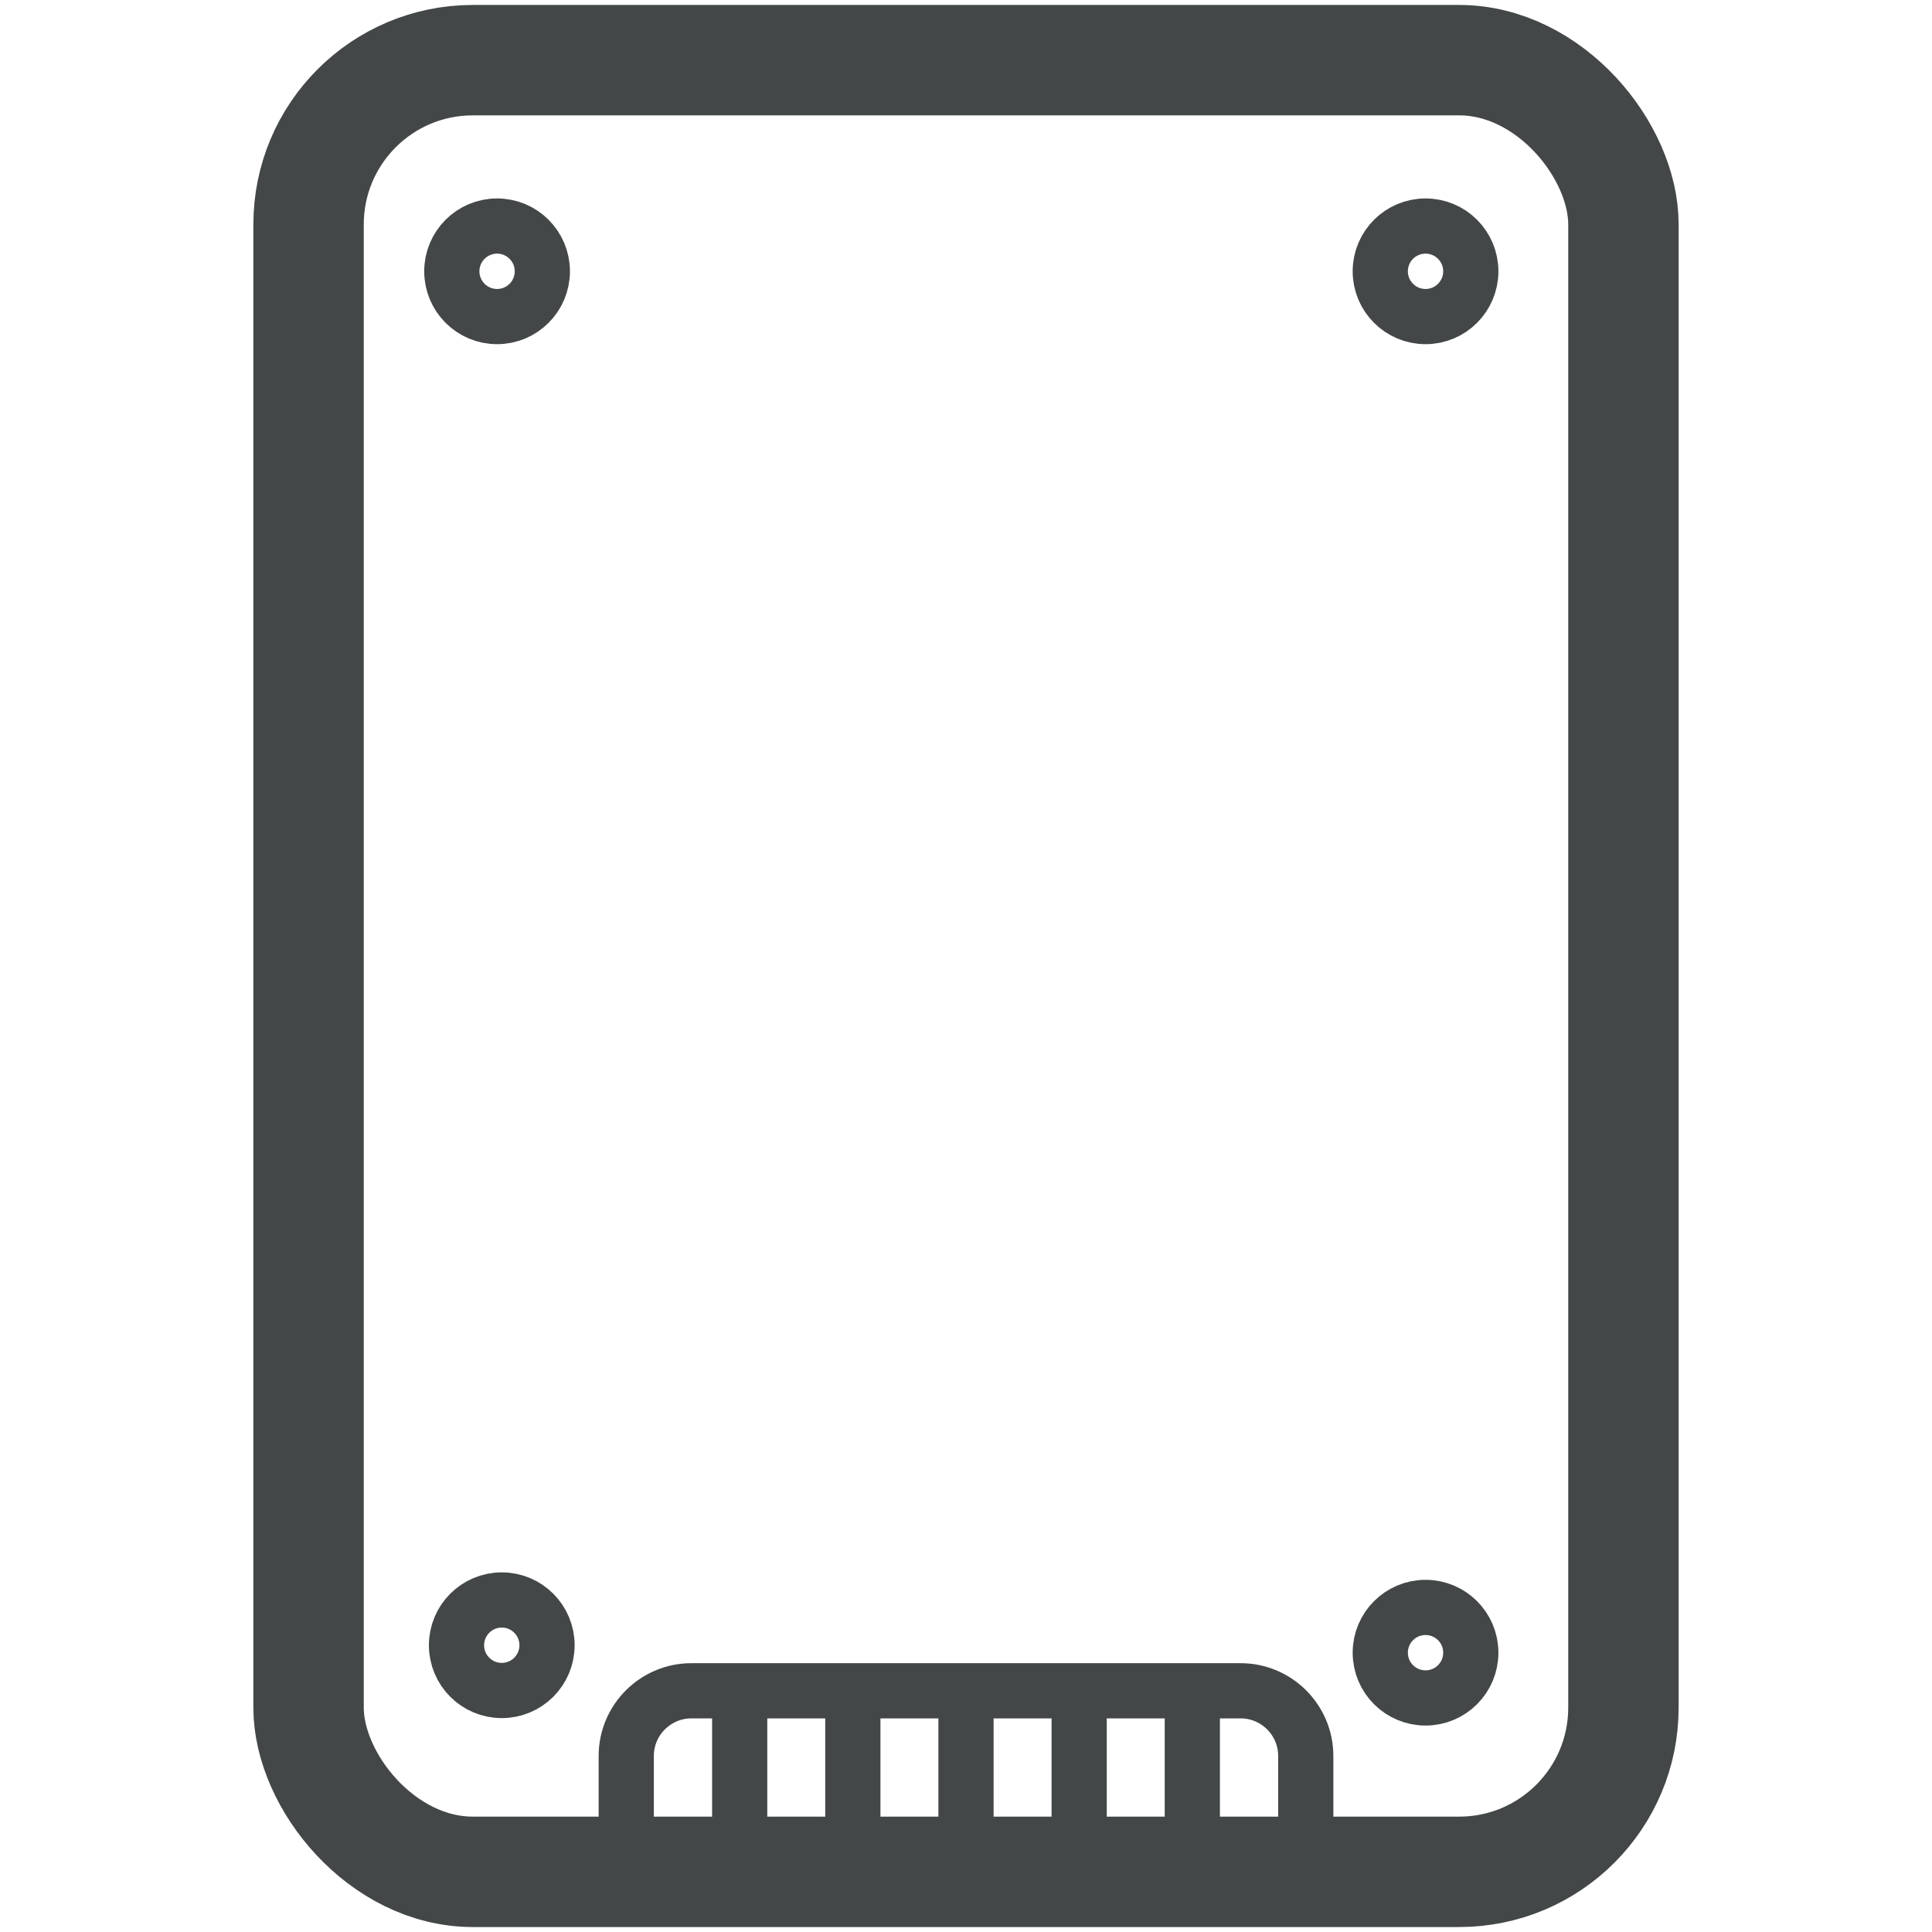 <?xml version="1.0" encoding="UTF-8"?>
<svg id="Calque_1" data-name="Calque 1" xmlns="http://www.w3.org/2000/svg" xmlns:xlink="http://www.w3.org/1999/xlink" viewBox="0 0 70 70">
  <defs>
    <style>
      .cls-1, .cls-2, .cls-3 {
        fill: none;
      }

      .cls-2 {
        stroke-width: 2px;
      }

      .cls-2, .cls-3 {
        stroke: #434748;
        stroke-miterlimit: 10;
      }

      .cls-4 {
        clip-path: url(#clippath-1);
      }

      .cls-3 {
        stroke-width: 4px;
      }

      .cls-5 {
        clip-path: url(#clippath);
      }
    </style>
    <clipPath id="clippath">
      <rect class="cls-1" width="70" height="70"/>
    </clipPath>
    <clipPath id="clippath-1">
      <rect class="cls-1" width="70" height="70"/>
    </clipPath>
  </defs>
  <g class="cls-5">
    <g class="cls-4">
      <rect class="cls-3" x="11.18" y="2.18" width="47.64" height="65.64" rx="5.95" ry="5.95"/>
      <circle class="cls-2" cx="18.01" cy="9.83" r="1.64"/>
      <circle class="cls-2" cx="51.65" cy="9.83" r="1.64"/>
      <circle class="cls-2" cx="51.65" cy="59.88" r="1.64"/>
      <path class="cls-2" d="M47.31,67.82v-4.2c0-1.3-1.06-2.36-2.36-2.36h-19.9c-1.3,0-2.36,1.06-2.36,2.36v4.2"/>
      <line class="cls-2" x1="26.8" y1="61.26" x2="26.8" y2="67.82"/>
      <line class="cls-2" x1="30.9" y1="61.26" x2="30.9" y2="67.82"/>
      <line class="cls-2" x1="35" y1="61.26" x2="35" y2="67.82"/>
      <line class="cls-2" x1="39.1" y1="61.26" x2="39.1" y2="67.82"/>
      <line class="cls-2" x1="43.2" y1="61.26" x2="43.2" y2="67.82"/>
      <circle class="cls-2" cx="18.18" cy="59.61" r="1.64"/>
    </g>
  </g>
</svg>